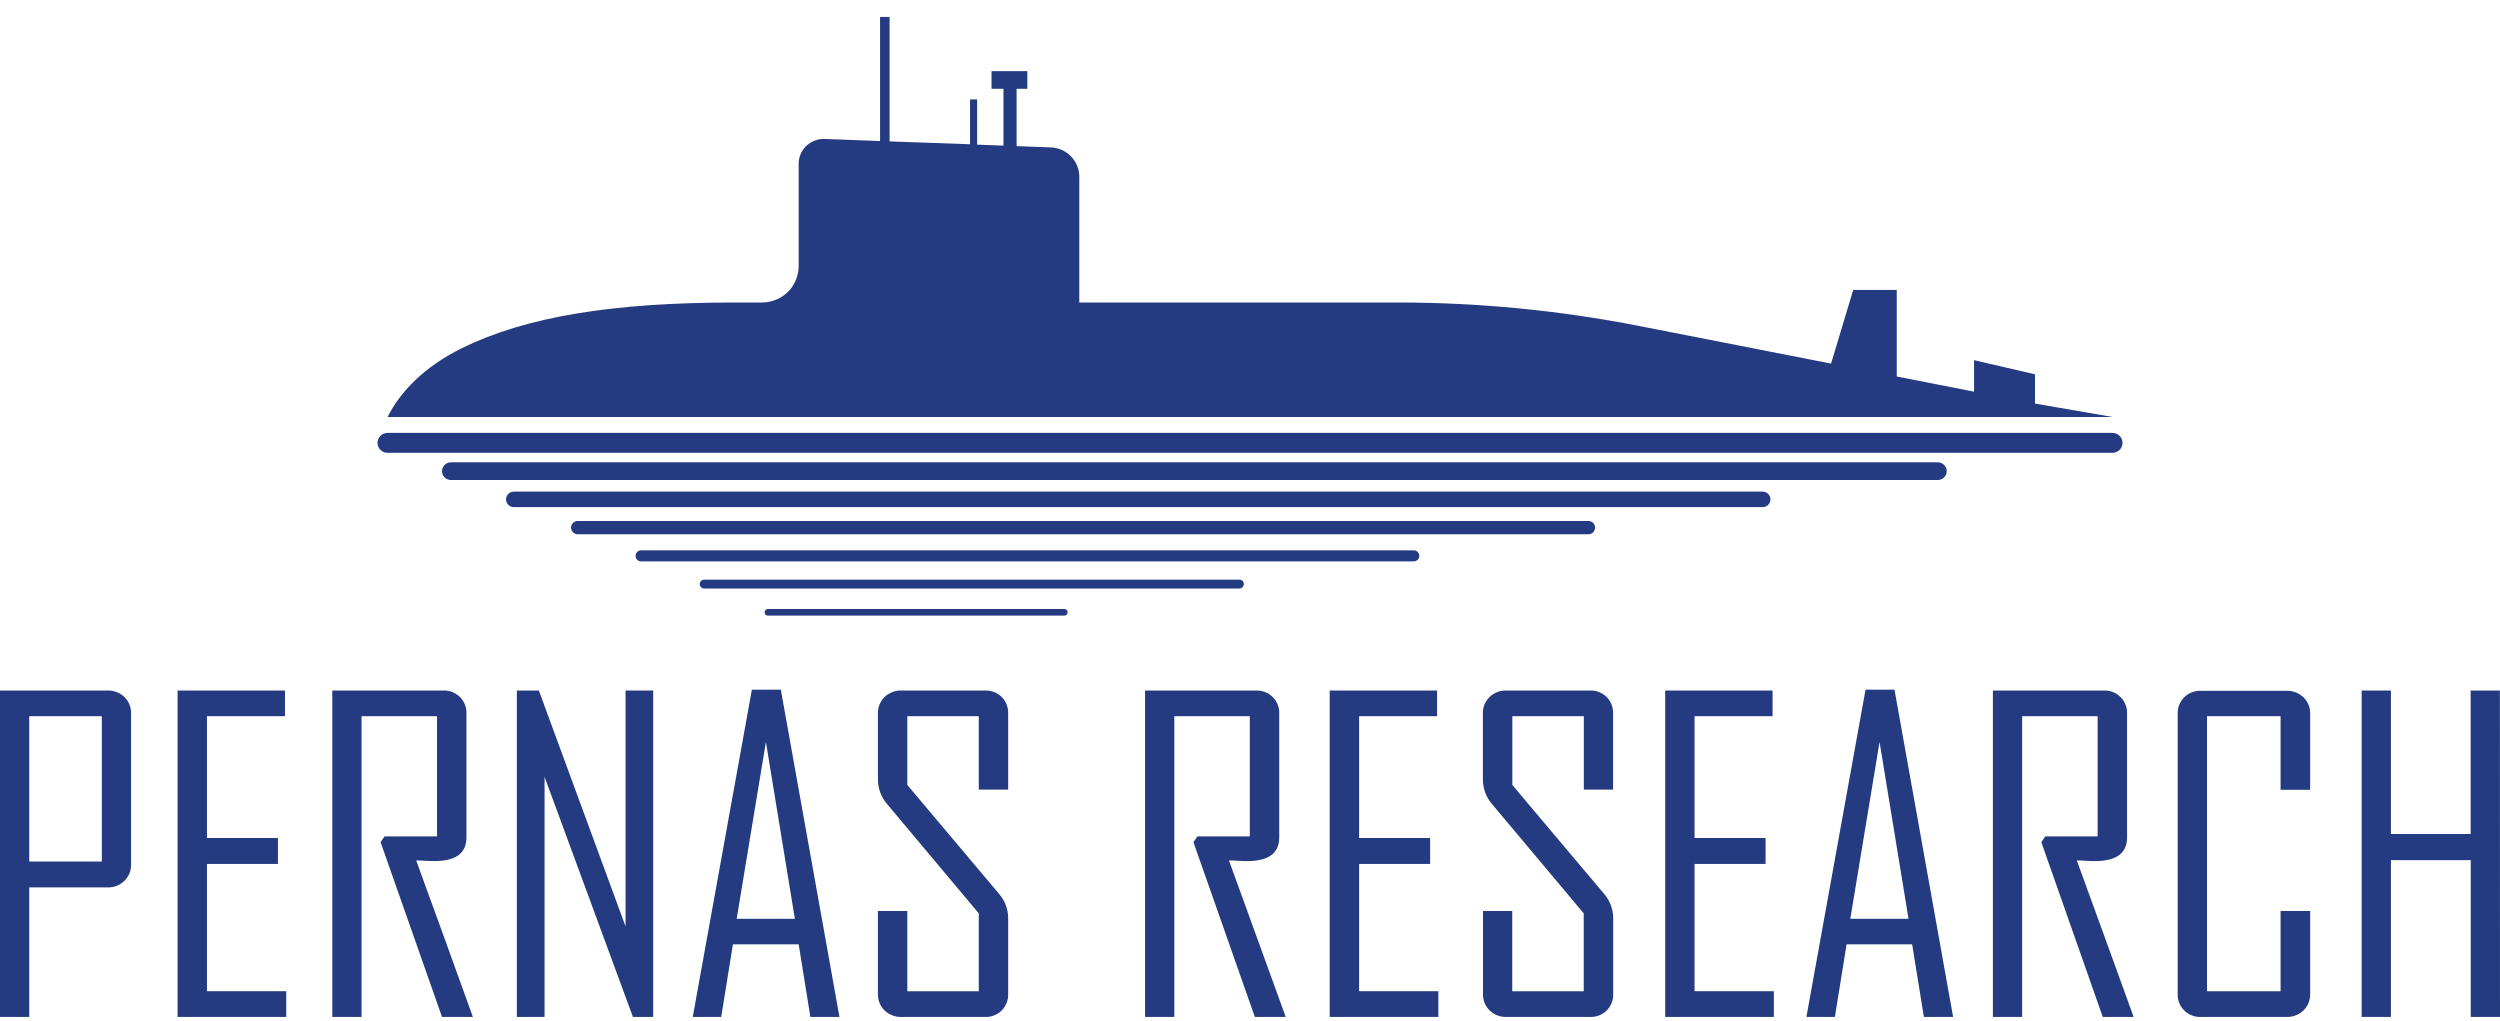 <?xml version="1.0" encoding="UTF-8"?>
<svg xmlns="http://www.w3.org/2000/svg" width="120" height="49" viewBox="0 0 120 49" fill="none">
  <g clip-path="url(#clip0_2448_1588)">
    <path d="M18.604 20.015C19.21 18.804 20.37 17.597 22.182 16.707C25.279 15.183 29.484 14.52 35.252 14.52L36.571 14.52C36.831 14.52 37.088 14.463 37.324 14.354C37.559 14.244 37.767 14.085 37.933 13.888C38.2 13.56 38.343 13.15 38.336 12.729L38.336 7.857C38.336 7.697 38.369 7.539 38.432 7.392C38.495 7.245 38.588 7.112 38.705 7.001C38.821 6.891 38.959 6.804 39.11 6.747C39.262 6.69 39.423 6.664 39.585 6.67L42.243 6.77L42.243 0.814L42.701 0.814L42.701 6.787L46.562 6.925L46.562 4.771L46.902 4.771L46.902 6.943L48.166 6.991L48.166 4.262L47.593 4.262L47.593 3.414L49.312 3.414L49.312 4.262L48.797 4.262L48.797 7.014L50.435 7.075C50.804 7.089 51.152 7.243 51.407 7.505C51.663 7.767 51.806 8.116 51.806 8.48L51.806 14.52L67.07 14.52C70.954 14.519 74.829 14.894 78.639 15.639L87.891 17.453L88.954 13.916L91.044 13.916L91.044 18.072L94.755 18.8L94.755 17.288L97.68 17.967L97.68 19.372L101.403 20.015L18.604 20.015Z" fill="#243B81"></path>
    <path d="M18.604 21.736L101.396 21.736C101.525 21.736 101.648 21.685 101.739 21.596C101.83 21.506 101.881 21.384 101.881 21.258C101.881 21.131 101.83 21.009 101.739 20.919C101.648 20.83 101.525 20.779 101.396 20.779L18.604 20.779C18.475 20.779 18.352 20.83 18.261 20.919C18.17 21.009 18.119 21.131 18.119 21.258C18.119 21.384 18.17 21.506 18.261 21.596C18.352 21.685 18.475 21.736 18.604 21.736Z" fill="#243B81"></path>
    <path d="M21.647 23.041L93.012 23.041C93.126 23.041 93.236 22.996 93.317 22.916C93.397 22.837 93.443 22.728 93.443 22.616C93.443 22.503 93.397 22.395 93.317 22.315C93.236 22.235 93.126 22.19 93.012 22.19L21.647 22.19C21.533 22.19 21.423 22.235 21.342 22.315C21.261 22.395 21.216 22.503 21.216 22.616C21.216 22.728 21.261 22.837 21.342 22.916C21.423 22.996 21.533 23.041 21.647 23.041Z" fill="#243B81"></path>
    <path d="M24.69 24.342L84.627 24.342C84.723 24.336 84.813 24.294 84.879 24.225C84.945 24.156 84.981 24.065 84.981 23.97C84.981 23.875 84.945 23.784 84.879 23.715C84.813 23.645 84.723 23.604 84.627 23.598L24.69 23.598C24.638 23.595 24.587 23.602 24.538 23.619C24.49 23.637 24.445 23.664 24.408 23.698C24.37 23.733 24.34 23.775 24.32 23.822C24.3 23.869 24.289 23.919 24.289 23.97C24.289 24.021 24.3 24.071 24.32 24.118C24.34 24.164 24.37 24.206 24.408 24.241C24.445 24.276 24.49 24.303 24.538 24.32C24.587 24.338 24.638 24.345 24.69 24.342Z" fill="#243B81"></path>
    <path d="M27.733 25.644L76.242 25.644C76.284 25.644 76.326 25.636 76.365 25.62C76.404 25.604 76.44 25.581 76.47 25.551C76.5 25.521 76.524 25.486 76.54 25.448C76.556 25.409 76.564 25.368 76.564 25.326C76.564 25.284 76.556 25.242 76.54 25.204C76.524 25.165 76.5 25.13 76.47 25.1C76.44 25.071 76.404 25.047 76.365 25.031C76.326 25.015 76.284 25.007 76.242 25.007L27.733 25.007C27.69 25.007 27.648 25.015 27.609 25.031C27.57 25.047 27.534 25.071 27.504 25.1C27.474 25.13 27.451 25.165 27.434 25.204C27.418 25.242 27.41 25.284 27.41 25.326C27.41 25.368 27.418 25.409 27.434 25.448C27.451 25.486 27.474 25.521 27.504 25.551C27.534 25.581 27.57 25.604 27.609 25.62C27.648 25.636 27.69 25.644 27.733 25.644Z" fill="#243B81"></path>
    <path d="M30.776 26.947L67.857 26.947C67.928 26.947 67.997 26.919 68.048 26.869C68.098 26.819 68.127 26.751 68.127 26.681C68.127 26.61 68.098 26.543 68.048 26.493C67.997 26.443 67.928 26.415 67.857 26.415L30.776 26.415C30.704 26.415 30.636 26.443 30.585 26.493C30.535 26.543 30.506 26.61 30.506 26.681C30.506 26.751 30.535 26.819 30.585 26.869C30.636 26.919 30.704 26.947 30.776 26.947Z" fill="#243B81"></path>
    <path d="M33.819 28.248L59.471 28.248C59.501 28.25 59.531 28.247 59.559 28.237C59.587 28.227 59.613 28.212 59.635 28.192C59.657 28.172 59.674 28.148 59.686 28.121C59.698 28.094 59.705 28.065 59.705 28.035C59.705 28.006 59.698 27.977 59.686 27.95C59.674 27.923 59.657 27.898 59.635 27.878C59.613 27.858 59.587 27.843 59.559 27.833C59.531 27.824 59.501 27.82 59.471 27.823L33.819 27.823C33.789 27.82 33.759 27.824 33.731 27.833C33.703 27.843 33.677 27.858 33.655 27.878C33.633 27.898 33.616 27.923 33.604 27.95C33.592 27.977 33.585 28.006 33.585 28.035C33.585 28.065 33.592 28.094 33.604 28.121C33.616 28.148 33.633 28.172 33.655 28.192C33.677 28.212 33.703 28.227 33.731 28.237C33.759 28.247 33.789 28.25 33.819 28.248Z" fill="#243B81"></path>
    <path d="M36.862 29.55L51.086 29.55C51.129 29.55 51.17 29.534 51.2 29.504C51.23 29.474 51.248 29.433 51.248 29.391C51.248 29.349 51.23 29.308 51.2 29.278C51.17 29.248 51.129 29.232 51.086 29.232L36.862 29.232C36.819 29.232 36.778 29.248 36.748 29.278C36.718 29.308 36.701 29.349 36.701 29.391C36.701 29.433 36.718 29.474 36.748 29.504C36.778 29.534 36.819 29.55 36.862 29.55Z" fill="#243B81"></path>
    <path d="M6.291 41.474C6.297 41.623 6.272 41.772 6.217 41.91C6.162 42.049 6.078 42.175 5.972 42.28C5.865 42.385 5.737 42.468 5.597 42.522C5.456 42.576 5.306 42.601 5.155 42.595L1.404 42.595L1.404 48.814L-2.90748e-08 48.814L0 33.145L5.155 33.145C5.305 33.139 5.455 33.164 5.595 33.217C5.735 33.271 5.863 33.352 5.971 33.455C6.077 33.559 6.161 33.684 6.216 33.822C6.271 33.96 6.297 34.108 6.291 34.256L6.291 41.474ZM4.887 41.354L4.887 34.376L1.404 34.376L1.404 41.354L4.887 41.354Z" fill="#243B81"></path>
    <path d="M13.739 48.814L8.524 48.814L8.524 33.145L13.679 33.145L13.679 34.376L9.934 34.376L9.934 40.223L13.341 40.223L13.341 41.47L9.934 41.47L9.934 47.578L13.739 47.578L13.739 48.814Z" fill="#243B81"></path>
    <path d="M22.699 48.814L21.217 48.814L18.268 40.423L18.46 40.146L20.977 40.146L20.977 34.376L17.354 34.376L17.354 48.814L15.95 48.814L15.95 33.145L21.266 33.145C21.416 33.138 21.564 33.163 21.704 33.216C21.843 33.27 21.969 33.351 22.075 33.455C22.18 33.559 22.263 33.684 22.317 33.822C22.371 33.959 22.396 34.106 22.39 34.253L22.39 40.2C22.39 40.955 21.875 41.333 20.845 41.332C20.744 41.332 20.595 41.332 20.398 41.317C20.202 41.301 20.06 41.301 19.977 41.301C20.889 43.8 21.796 46.304 22.699 48.814Z" fill="#243B81"></path>
    <path d="M31.354 48.814L30.381 48.814L26.139 37.289L26.139 48.814L24.809 48.814L24.809 33.145L25.865 33.145L30.026 44.467L30.026 33.145L31.354 33.145L31.354 48.814Z" fill="#243B81"></path>
    <path d="M40.294 48.814L38.898 48.814L38.337 45.329L35.18 45.329L34.618 48.814L33.259 48.814L33.259 48.774L36.09 33.104L37.48 33.104L40.294 48.814ZM38.154 44.103L36.764 35.614L35.36 44.103L38.154 44.103Z" fill="#243B81"></path>
    <path d="M48.392 47.701C48.398 47.849 48.373 47.996 48.32 48.133C48.267 48.271 48.186 48.397 48.082 48.503C47.976 48.607 47.85 48.688 47.712 48.741C47.573 48.795 47.425 48.819 47.276 48.814L43.278 48.814C43.127 48.819 42.978 48.794 42.837 48.74C42.697 48.687 42.569 48.606 42.461 48.503C42.354 48.399 42.271 48.273 42.215 48.135C42.16 47.997 42.135 47.849 42.14 47.701L42.14 43.727L43.552 43.727L43.552 47.582L46.981 47.582L46.981 43.841L42.598 38.616C42.305 38.286 42.143 37.863 42.14 37.424L42.14 34.256C42.135 34.108 42.16 33.96 42.215 33.822C42.271 33.684 42.354 33.559 42.461 33.455C42.569 33.352 42.697 33.271 42.837 33.218C42.978 33.164 43.127 33.139 43.278 33.144L47.276 33.144C47.425 33.139 47.573 33.163 47.712 33.217C47.85 33.27 47.976 33.351 48.082 33.455C48.186 33.561 48.267 33.686 48.32 33.824C48.373 33.962 48.398 34.108 48.392 34.256L48.392 37.9L46.981 37.9L46.981 34.376L43.552 34.376L43.552 37.679L47.956 42.906C48.238 43.233 48.393 43.648 48.392 44.078L48.392 47.701Z" fill="#243B81"></path>
    <path d="M61.715 48.814L60.233 48.814L57.284 40.423L57.478 40.146L59.99 40.146L59.99 34.376L56.367 34.376L56.367 48.814L54.963 48.814L54.963 33.145L60.279 33.145C60.429 33.138 60.578 33.163 60.717 33.216C60.856 33.27 60.982 33.351 61.088 33.455C61.194 33.559 61.276 33.684 61.33 33.822C61.385 33.959 61.409 34.106 61.403 34.253L61.403 40.2C61.403 40.955 60.888 41.333 59.858 41.332C59.757 41.332 59.608 41.332 59.412 41.317C59.215 41.301 59.073 41.301 58.99 41.301C59.901 43.8 60.809 46.304 61.715 48.814Z" fill="#243B81"></path>
    <path d="M69.041 48.814L63.825 48.814L63.825 33.145L68.98 33.145L68.98 34.376L65.237 34.376L65.237 40.223L68.646 40.223L68.646 41.47L65.237 41.47L65.237 47.578L69.041 47.578L69.041 48.814Z" fill="#243B81"></path>
    <path d="M77.433 47.701C77.439 47.848 77.414 47.995 77.361 48.133C77.308 48.271 77.227 48.397 77.124 48.503C77.018 48.607 76.892 48.688 76.753 48.742C76.614 48.795 76.465 48.819 76.316 48.814L72.32 48.814C72.169 48.819 72.02 48.794 71.88 48.741C71.739 48.688 71.612 48.607 71.504 48.503C71.397 48.399 71.314 48.273 71.259 48.135C71.204 47.997 71.178 47.849 71.184 47.701L71.184 43.727L72.588 43.727L72.588 47.582L76.019 47.582L76.019 43.841L71.634 38.616C71.342 38.286 71.18 37.863 71.178 37.424L71.178 34.256C71.172 34.108 71.198 33.96 71.253 33.822C71.308 33.684 71.392 33.559 71.498 33.455C71.606 33.351 71.734 33.271 71.874 33.217C72.014 33.164 72.164 33.139 72.314 33.144L76.312 33.144C76.461 33.139 76.609 33.163 76.749 33.217C76.887 33.27 77.014 33.351 77.119 33.455C77.223 33.561 77.304 33.686 77.357 33.824C77.41 33.962 77.434 34.108 77.428 34.256L77.428 37.9L76.024 37.9L76.024 34.376L72.592 34.376L72.592 37.679L76.997 42.906C77.279 43.233 77.434 43.648 77.433 44.078L77.433 47.701Z" fill="#243B81"></path>
    <path d="M85.145 48.814L79.929 48.814L79.929 33.145L85.084 33.145L85.084 34.376L81.339 34.376L81.339 40.223L84.749 40.223L84.749 41.47L81.339 41.47L81.339 47.578L85.145 47.578L85.145 48.814Z" fill="#243B81"></path>
    <path d="M93.75 48.814L92.346 48.814L91.784 45.329L88.636 45.329L88.074 48.814L86.715 48.814L86.715 48.774L89.546 33.104L90.936 33.104L93.75 48.814ZM91.609 44.103L90.219 35.614L88.814 44.103L91.609 44.103Z" fill="#243B81"></path>
    <path d="M102.415 48.814L100.933 48.814L97.984 40.423L98.177 40.146L100.686 40.146L100.686 34.376L97.063 34.376L97.063 48.814L95.659 48.814L95.659 33.145L100.975 33.145C101.124 33.138 101.273 33.163 101.413 33.216C101.552 33.27 101.678 33.351 101.784 33.455C101.889 33.559 101.972 33.684 102.026 33.822C102.08 33.959 102.105 34.106 102.099 34.253L102.099 40.2C102.099 40.955 101.584 41.333 100.554 41.332C100.453 41.332 100.304 41.332 100.107 41.317C99.911 41.301 99.769 41.301 99.686 41.301C100.599 43.8 101.508 46.304 102.415 48.814Z" fill="#243B81"></path>
    <path d="M110.888 47.701C110.893 47.85 110.867 47.998 110.811 48.136C110.756 48.274 110.671 48.399 110.563 48.504C110.454 48.607 110.326 48.687 110.184 48.74C110.043 48.794 109.893 48.819 109.742 48.814L105.653 48.814C105.503 48.82 105.355 48.796 105.215 48.742C105.076 48.689 104.95 48.607 104.844 48.503C104.739 48.399 104.656 48.274 104.602 48.137C104.548 47.999 104.523 47.853 104.529 47.705L104.529 34.265C104.523 34.118 104.548 33.971 104.602 33.834C104.656 33.697 104.739 33.572 104.844 33.468C104.95 33.364 105.076 33.282 105.215 33.229C105.355 33.175 105.503 33.151 105.653 33.157L109.742 33.157C109.893 33.152 110.043 33.177 110.184 33.23C110.326 33.284 110.454 33.364 110.563 33.467C110.671 33.571 110.756 33.696 110.811 33.834C110.867 33.972 110.893 34.12 110.888 34.268L110.888 37.912L109.468 37.912L109.468 34.376L105.936 34.376L105.936 47.582L109.468 47.582L109.468 43.727L110.888 43.727L110.888 47.701Z" fill="#243B81"></path>
    <path d="M120 48.814L118.596 48.814L118.596 41.285L114.764 41.285L114.764 48.814L113.359 48.814L113.359 33.145L114.764 33.145L114.764 40.032L118.59 40.032L118.59 33.145L119.995 33.145L120 48.814Z" fill="#243B81"></path>
  </g>
  <defs>
    <clipPath id="clip0_2448_1588">
      <rect width="120" height="48" fill="white" transform="translate(0 0.814)"></rect>
    </clipPath>
  </defs>
</svg>
